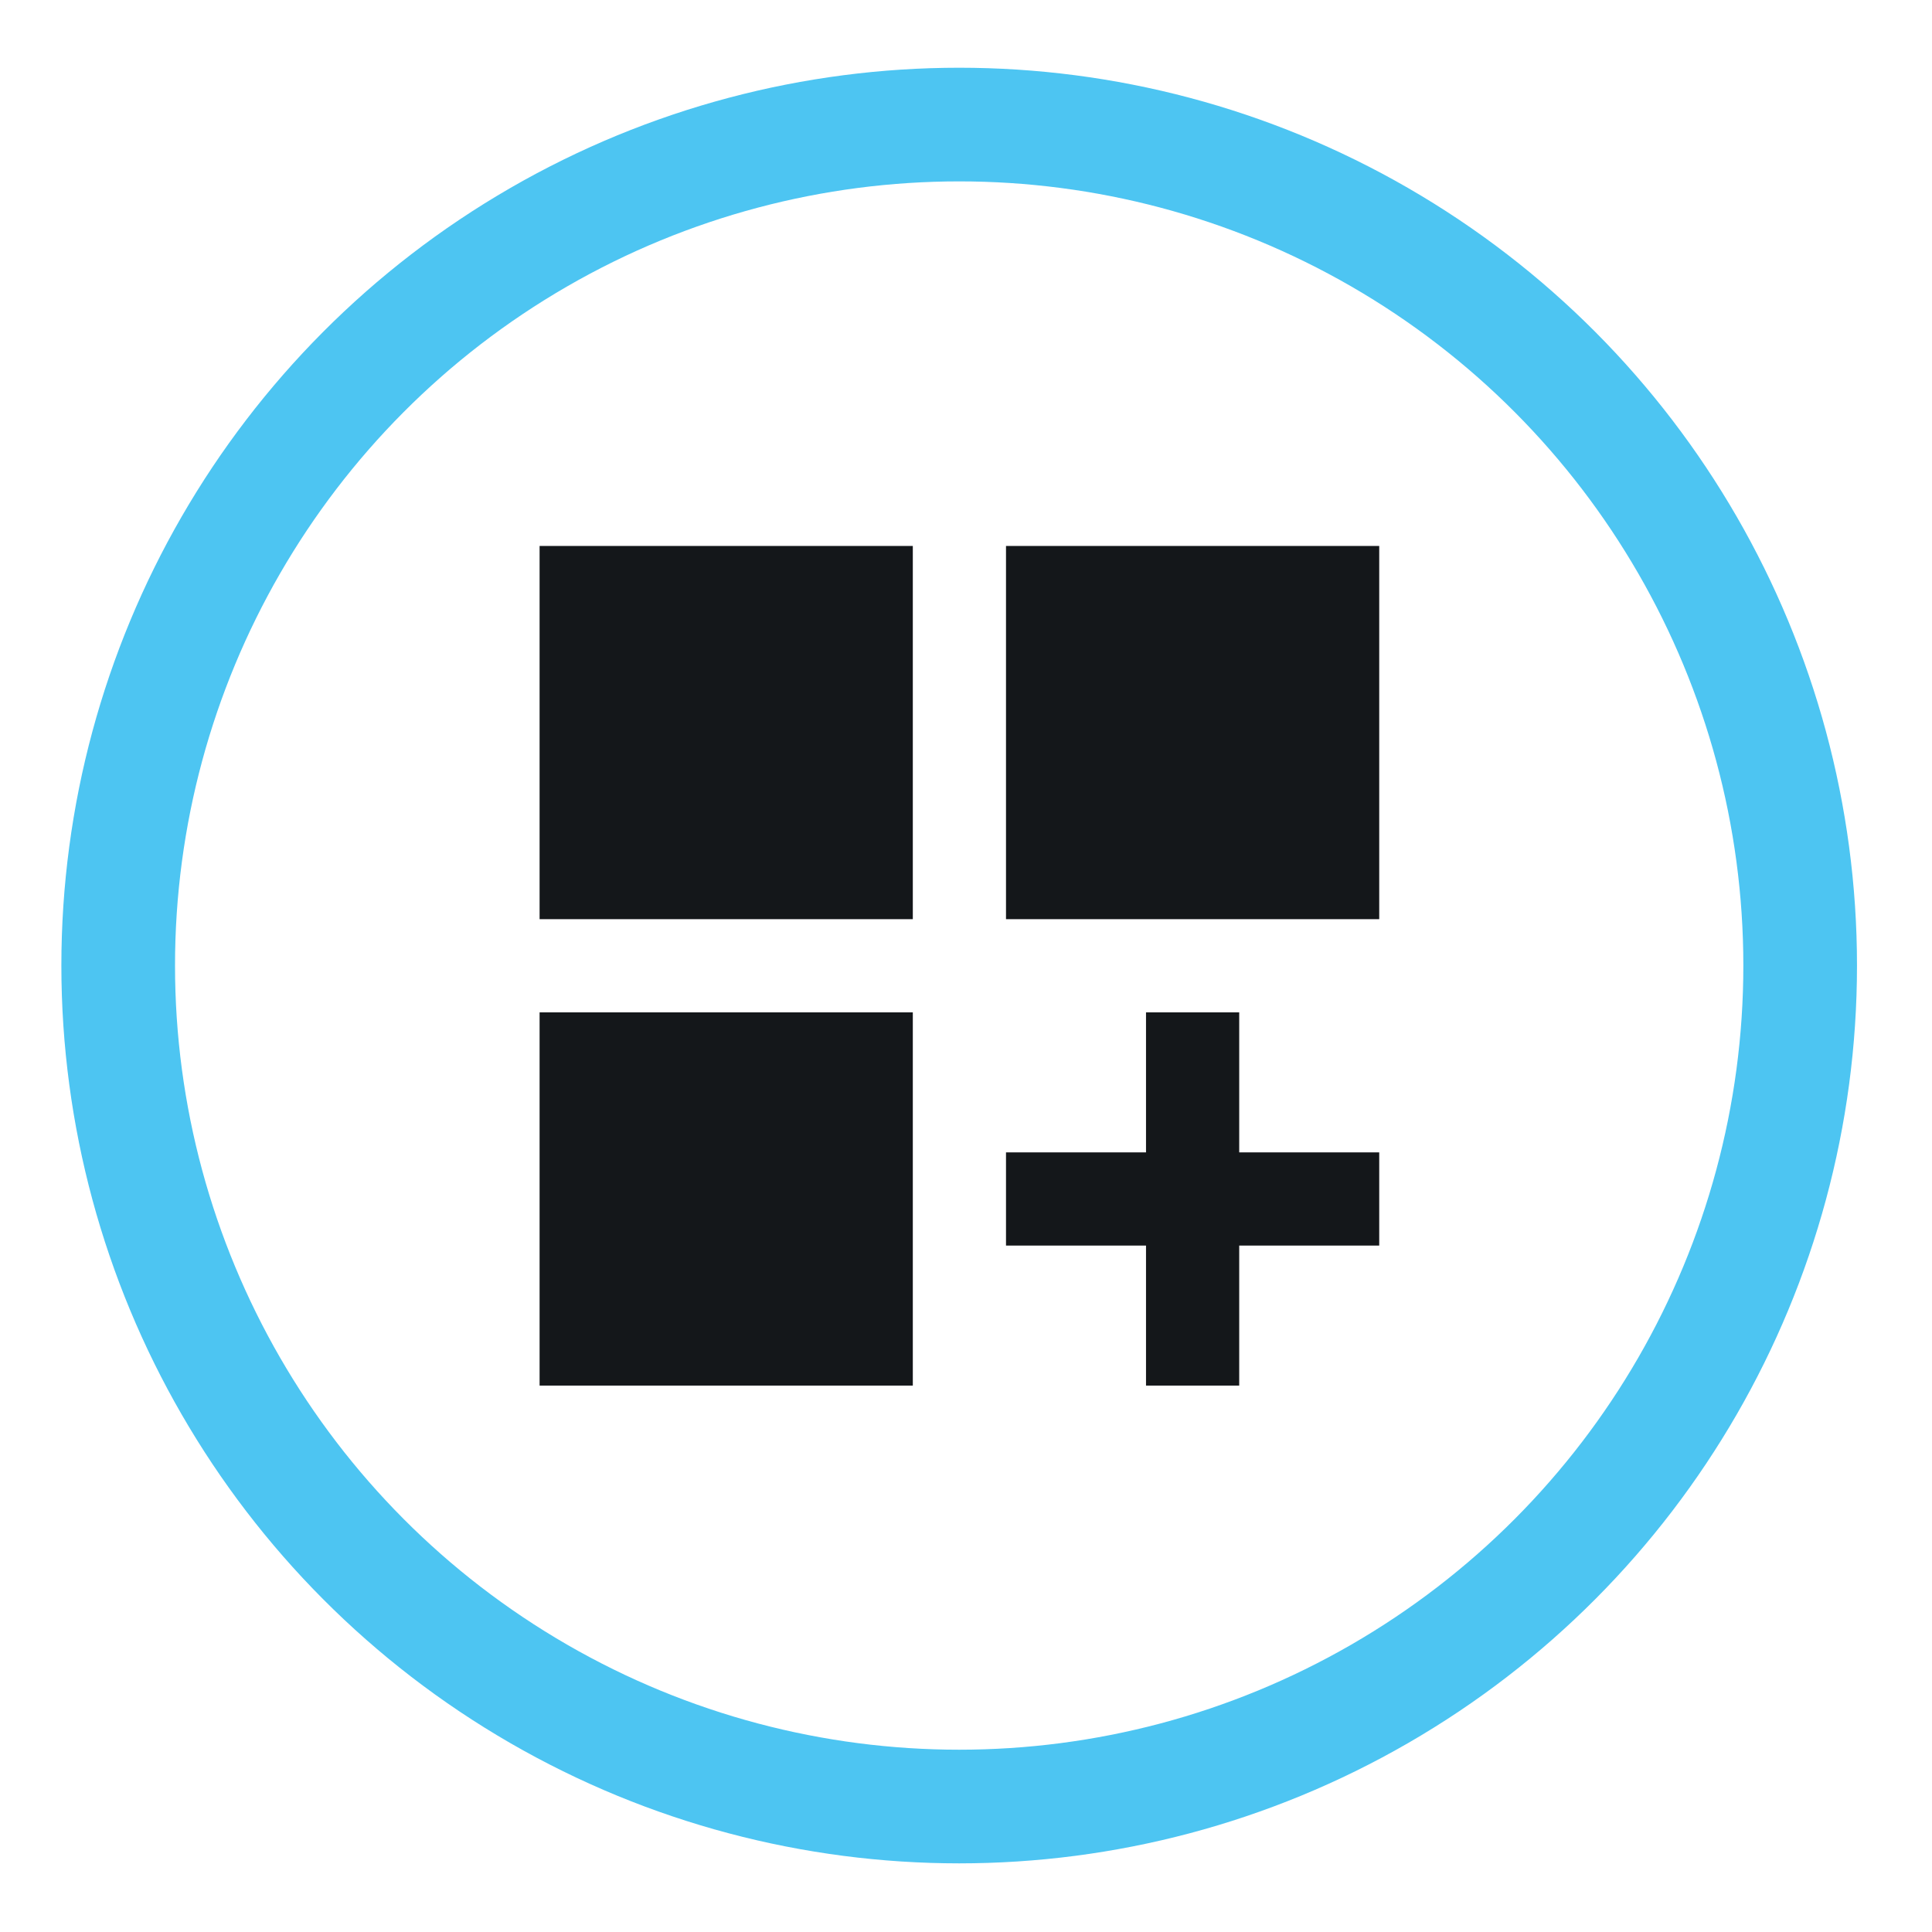 <?xml version="1.0" encoding="utf-8"?>
<!-- Generator: Adobe Illustrator 27.1.1, SVG Export Plug-In . SVG Version: 6.00 Build 0)  -->
<svg version="1.1" id="Layer_1" xmlns="http://www.w3.org/2000/svg" xmlns:xlink="http://www.w3.org/1999/xlink" x="0px" y="0px"
	 viewBox="0 0 85 85" style="enable-background:new 0 0 85 85;" xml:space="preserve">
<style type="text/css">
	.st0{fill:none;stroke:#4DC5F2;stroke-width:5;stroke-miterlimit:10;}
	.st1{fill:#14171A;}
</style>
<g id="Group_2295" transform="translate(0.5 0.5)">
	<g id="Group_2296" transform="translate(2 2)">
		<circle id="Ellipse_115" class="st0" cx="39.7" cy="39.98" r="37"/>
		<path id="Path_7280" class="st1" d="M21.24,21.52h16.42v16.42H21.24V21.52z M41.76,21.52h16.42v16.42H41.76V21.52z M21.24,42.04
			h16.42v16.42H21.24V42.04z M52.02,42.04h-4.1v6.16h-6.16v4.1h6.16v6.16h4.1V52.3h6.16v-4.1h-6.16V42.04z"/>
	</g>
</g>
</svg>
